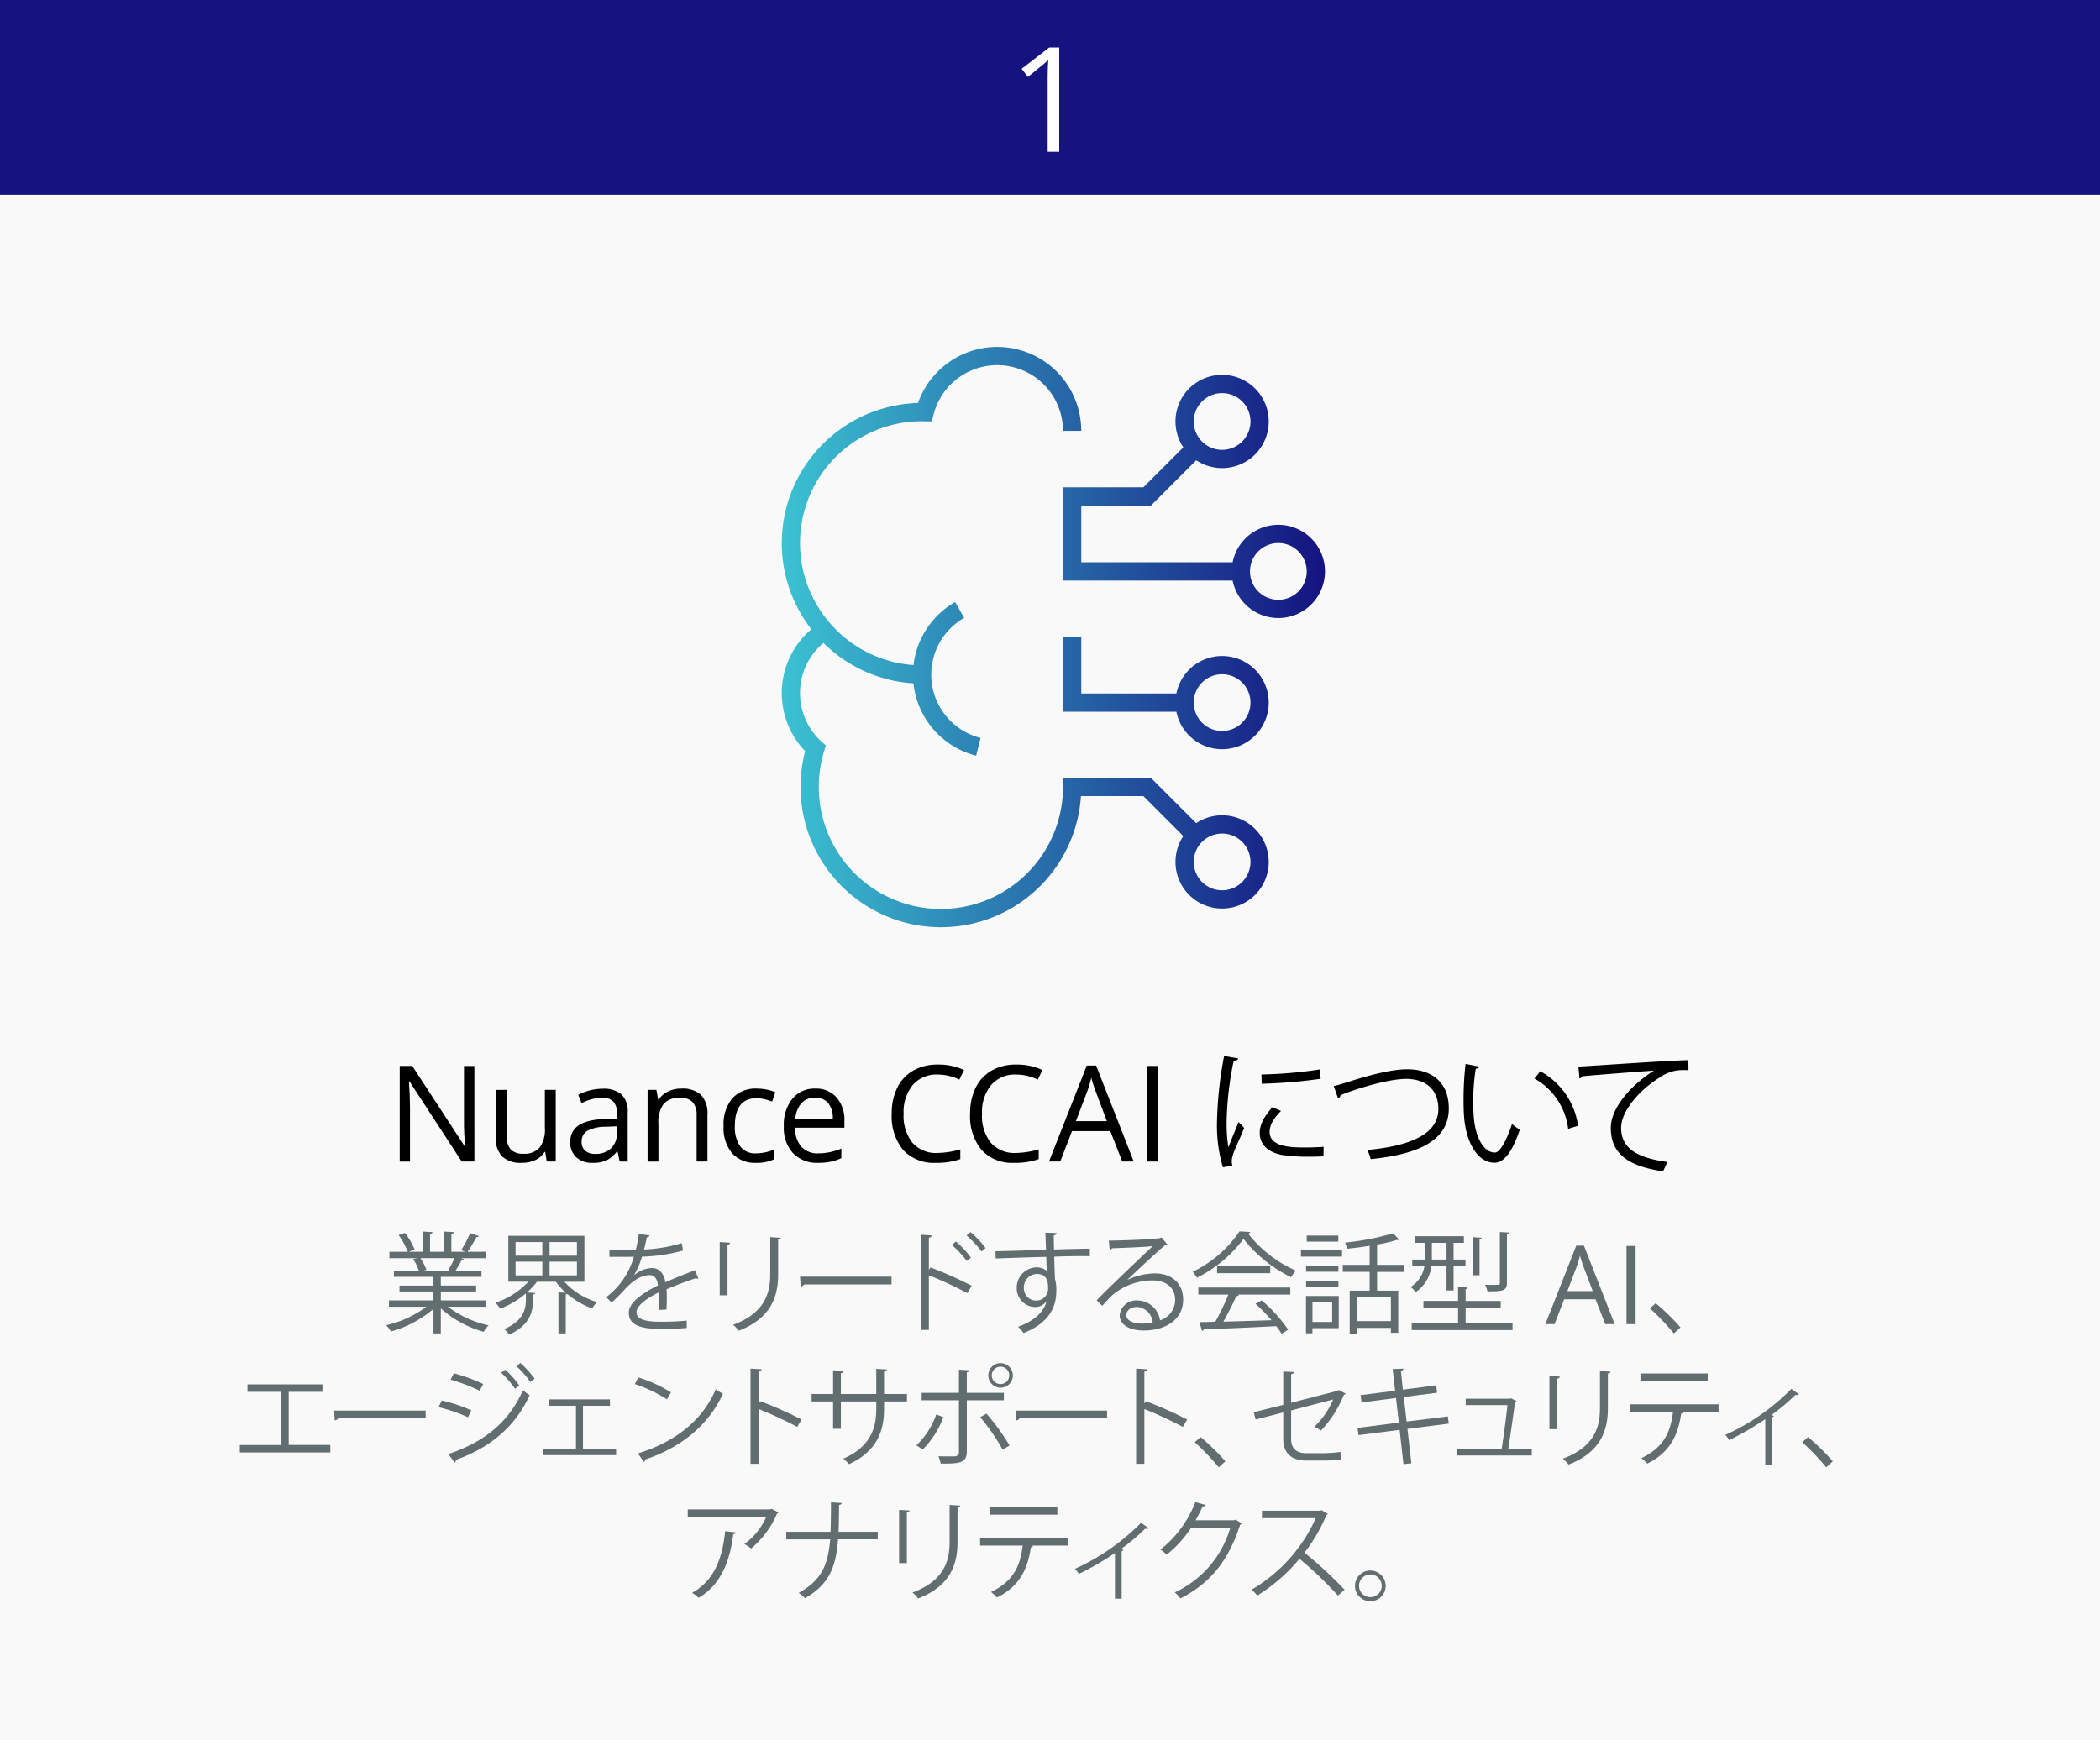 <svg xmlns="http://www.w3.org/2000/svg" xmlns:xlink="http://www.w3.org/1999/xlink" width="345" height="286" viewBox="0 0 345 286">
  <rect x="0" y="0" width="345" height="286" fill="#808080" stroke="none"/>
  <defs>
    <linearGradient id="linear-gradient" x1="128.432" y1="104.675" x2="217.674" y2="104.675" gradientUnits="userSpaceOnUse">
      <stop offset="0" stop-color="#3bc2d2"/>
      <stop offset="1" stop-color="#141380"/>
    </linearGradient>
  </defs>
  <g id="Layer_2" data-name="Layer 2">
    <g id="Layer_1-2" data-name="Layer 1">
      <rect width="345" height="286" fill="#fff" opacity="0.95"/>
      <rect width="345" height="32" fill="#141380"/>
      <g>
        <path d="M77.936,190.876H75.852L67.27,177.7h-.086q.169,2.32.172,4.254v8.927H65.668V175.171h2.063L76.293,188.3h.086c-.016-.194-.047-.815-.1-1.864s-.068-1.8-.052-2.25v-9.013h1.707Z"/>
        <path d="M83.252,179.1v7.637a3.074,3.074,0,0,0,.656,2.149,2.669,2.669,0,0,0,2.051.709,3.348,3.348,0,0,0,2.7-1.01,5.09,5.09,0,0,0,.855-3.3V179.1H91.3v11.773H89.826l-.258-1.579h-.095a3.563,3.563,0,0,1-1.521,1.332,5.109,5.109,0,0,1-2.218.462,4.5,4.5,0,0,1-3.217-1.021,4.34,4.34,0,0,1-1.07-3.265v-7.7Z"/>
        <path d="M101.807,190.876l-.354-1.676h-.086a4.968,4.968,0,0,1-1.757,1.5,5.342,5.342,0,0,1-2.186.393,3.929,3.929,0,0,1-2.744-.9,3.291,3.291,0,0,1-.994-2.567q0-3.567,5.7-3.738l2-.065v-.73a2.988,2.988,0,0,0-.6-2.047,2.453,2.453,0,0,0-1.907-.66,7.777,7.777,0,0,0-3.33.9l-.547-1.364a8.573,8.573,0,0,1,3.984-1.01,4.482,4.482,0,0,1,3.121.935,3.9,3.9,0,0,1,1.016,3v8.035Zm-4.028-1.257a3.624,3.624,0,0,0,2.616-.913,3.38,3.38,0,0,0,.951-2.557v-1.063l-1.783.075a6.5,6.5,0,0,0-3.068.66,1.994,1.994,0,0,0-.94,1.822,1.835,1.835,0,0,0,.586,1.471A2.425,2.425,0,0,0,97.779,189.619Z"/>
        <path d="M114.445,190.876V183.26a3.074,3.074,0,0,0-.655-2.149,2.671,2.671,0,0,0-2.052-.709,3.384,3.384,0,0,0-2.707,1,5.045,5.045,0,0,0-.859,3.3v6.177h-1.783V179.1h1.45l.29,1.611h.086a3.65,3.65,0,0,1,1.536-1.349,5,5,0,0,1,2.2-.477,4.471,4.471,0,0,1,3.2,1.025,4.369,4.369,0,0,1,1.075,3.282v7.681Z"/>
        <path d="M124.234,191.091a5.026,5.026,0,0,1-3.959-1.574,6.476,6.476,0,0,1-1.4-4.453A6.672,6.672,0,0,1,120.3,180.5a5.126,5.126,0,0,1,4.055-1.611,8.027,8.027,0,0,1,1.7.182,5.58,5.58,0,0,1,1.332.43l-.547,1.515a8.519,8.519,0,0,0-1.289-.393,5.821,5.821,0,0,0-1.236-.155q-3.588,0-3.588,4.576a5.447,5.447,0,0,0,.876,3.33,3.046,3.046,0,0,0,2.594,1.16,7.92,7.92,0,0,0,3.018-.634v1.58A6.431,6.431,0,0,1,124.234,191.091Z"/>
        <path d="M134.4,191.091a5.41,5.41,0,0,1-4.12-1.59,6.15,6.15,0,0,1-1.509-4.415,6.826,6.826,0,0,1,1.4-4.523,4.654,4.654,0,0,1,3.764-1.675,4.439,4.439,0,0,1,3.5,1.455,5.577,5.577,0,0,1,1.289,3.841v1.128h-8.109a4.666,4.666,0,0,0,1.047,3.147,3.624,3.624,0,0,0,2.8,1.074,9.475,9.475,0,0,0,3.76-.795v1.59a9.371,9.371,0,0,1-1.79.585A10.049,10.049,0,0,1,134.4,191.091Zm-.484-10.71a2.908,2.908,0,0,0-2.261.924,4.255,4.255,0,0,0-.993,2.556h6.154a3.921,3.921,0,0,0-.752-2.584A2.646,2.646,0,0,0,133.92,180.381Z"/>
        <path d="M154.041,176.578a5.134,5.134,0,0,0-4.088,1.724,6.958,6.958,0,0,0-1.5,4.721,7.091,7.091,0,0,0,1.445,4.764,5.135,5.135,0,0,0,4.12,1.682,14.109,14.109,0,0,0,3.749-.591v1.6a11.556,11.556,0,0,1-4.029.612,6.816,6.816,0,0,1-5.355-2.106A8.673,8.673,0,0,1,146.5,183a9.449,9.449,0,0,1,.908-4.254,6.514,6.514,0,0,1,2.621-2.814,7.922,7.922,0,0,1,4.034-.989,9.732,9.732,0,0,1,4.318.9l-.774,1.568A8.316,8.316,0,0,0,154.041,176.578Z"/>
        <path d="M166.919,176.578a5.131,5.131,0,0,0-4.087,1.724,6.948,6.948,0,0,0-1.5,4.721,7.091,7.091,0,0,0,1.444,4.764,5.136,5.136,0,0,0,4.12,1.682,14.115,14.115,0,0,0,3.75-.591v1.6a11.556,11.556,0,0,1-4.029.612,6.811,6.811,0,0,1-5.354-2.106A8.663,8.663,0,0,1,159.378,183a9.449,9.449,0,0,1,.907-4.254,6.52,6.52,0,0,1,2.621-2.814,7.927,7.927,0,0,1,4.034-.989,9.728,9.728,0,0,1,4.319.9l-.774,1.568A8.316,8.316,0,0,0,166.919,176.578Z"/>
        <path d="M184.365,190.876l-1.955-5h-6.295l-1.933,5h-1.848l6.209-15.77h1.537l6.176,15.77Zm-2.523-6.639-1.826-4.866q-.355-.924-.731-2.267a20.331,20.331,0,0,1-.678,2.267l-1.847,4.866Z"/>
        <path d="M188.376,190.876V175.171H190.2v15.705Z"/>
        <path d="M203.412,173.934c-.066.242-.286.374-.726.351a52.8,52.8,0,0,0-1.166,9.9,24.232,24.232,0,0,0,.286,4.356c.418-1.078,1.364-3.388,1.673-4.158l.923.968c-.9,2.222-1.562,3.476-1.871,4.466a3.812,3.812,0,0,0-.175,1.035,2.335,2.335,0,0,0,.11.682l-1.563.286a24.156,24.156,0,0,1-.967-7.569,64.258,64.258,0,0,1,1.166-10.716Zm14.016,16.084c-.792.044-1.606.066-2.42.066a30.3,30.3,0,0,1-4.093-.242c-2.706-.4-3.961-1.893-3.961-3.653,0-1.518.837-2.794,2.068-4.247l1.431.617c-1.1,1.144-1.871,2.2-1.871,3.454,0,2.552,3.741,2.552,6.029,2.552.924,0,1.914-.044,2.838-.11ZM207.24,176.573a71.7,71.7,0,0,0,9.594-.836l.132,1.54a83.1,83.1,0,0,1-9.682.815Z"/>
        <path d="M219.119,178.466c.506-.111,1.233-.308,2.267-.638,3.894-1.255,7.37-2.112,9.791-2.112,3.7,0,6.843,1.826,6.843,6.446,0,5.457-5.391,7.569-12.829,8.317a7.07,7.07,0,0,0-.571-1.5c6.8-.637,11.684-2.486,11.684-6.732,0-3.455-2.376-4.951-5.281-4.951-3.146,0-8.8,1.826-10.8,2.684a.594.594,0,0,1-.4.506Z"/>
        <path d="M243.036,175.275c-.044.2-.286.33-.595.353a36.3,36.3,0,0,0-.418,5.478c0,.815.045,1.607.088,2.311.265,3.74,1.784,6.007,3.477,5.984.881,0,2.025-2.244,2.816-4.709a7.632,7.632,0,0,0,1.278.947c-1.013,2.97-2.289,5.39-4.116,5.435-2.794.044-4.73-3.345-5.039-7.569-.065-.836-.088-1.761-.088-2.751a52.5,52.5,0,0,1,.331-5.919Zm14.588,10.232a10.979,10.979,0,0,0-5.544-8.274l.967-1.187A12.082,12.082,0,0,1,259.252,185Z"/>
        <path d="M259.309,175.275c1.65-.065,15.2-1.034,18.064-1.055l.023,1.649c-.287-.021-.55-.021-.815-.021a6.335,6.335,0,0,0-3.763,1.122c-3.3,1.98-6.49,5.522-6.49,8.361,0,3.08,2.156,4.906,7.613,5.61l-.726,1.541c-6.249-.9-8.582-3.235-8.582-7.151,0-3.1,3.058-6.865,7.086-9.395-2.332.154-8.912.66-11.75.923a.671.671,0,0,1-.485.353Z"/>
      </g>
      <g>
        <path d="M79.838,214.735H73.59a16.891,16.891,0,0,0,6.681,3.062,5.146,5.146,0,0,0-.811,1.061,17.561,17.561,0,0,1-7.04-3.852v4.123H71.214V215.1a18.392,18.392,0,0,1-6.986,3.709,4.817,4.817,0,0,0-.792-1.027,17.55,17.55,0,0,0,6.607-3.043H63.9v-1.044h7.311v-1.459H65.632v-.971h5.582V209.82h-6.5v-1.008h4.1a8.839,8.839,0,0,0-.935-1.909l.7-.144H63.976V205.7H67a13.528,13.528,0,0,0-1.512-2.737l1.026-.36a11.526,11.526,0,0,1,1.6,2.737l-.954.36h2.36v-3.313l1.53.09c-.019.18-.162.27-.4.306V205.7H73v-3.313l1.567.09c-.018.18-.18.27-.415.306V205.7h2.269c-.234-.091-.5-.2-.666-.253a16.817,16.817,0,0,0,1.477-2.808l1.421.486c-.036.108-.179.162-.377.162a27.13,27.13,0,0,1-1.458,2.413h2.952v1.062H75.7l.522.162a.34.34,0,0,1-.378.162c-.252.486-.649,1.188-1.008,1.729H79.1v1.008H72.42v1.441h5.8v.971h-5.8v1.459h7.418ZM73.662,208.7a16.466,16.466,0,0,0,1.009-1.945h-5.6a8.586,8.586,0,0,1,.991,1.927l-.559.126H73.95Z" fill="#626d6f"/>
        <path d="M96.011,210.63h-3.3a11.828,11.828,0,0,0,5.4,3.349,4.512,4.512,0,0,0-.828,1.027,13.157,13.157,0,0,1-4.105-2.377.4.4,0,0,1-.235.09v6.41H91.743v-6.752l1.225.072a10.3,10.3,0,0,1-1.639-1.819H88.214a11.441,11.441,0,0,1-1.639,1.765l1.351.089c-.018.127-.126.217-.36.235v.828c0,1.854-.4,4.178-3.925,5.78a3.914,3.914,0,0,0-.811-.919c3.26-1.386,3.566-3.385,3.566-4.9v-.954a14.5,14.5,0,0,1-4.213,2.5,5.1,5.1,0,0,0-.811-.973,12.883,12.883,0,0,0,5.438-3.457h-3.3v-7.544h12.5ZM84.7,204.112v2.233H89.1v-2.233Zm0,3.223v2.251H89.1v-2.251Zm10.083-.99v-2.233h-4.5v2.233Zm0,3.241v-2.251h-4.5v2.251Z" fill="#626d6f"/>
        <path d="M114.736,210.108a.258.258,0,0,1-.108.037.459.459,0,0,1-.27-.109c-1.369.45-3.367,1.189-4.861,1.837.035.414.054.882.054,1.4,0,.577-.019,1.224-.054,1.927l-1.314.071c.053-.647.089-1.476.089-2.178,0-.27,0-.522-.018-.72-2.034.99-3.69,2.2-3.69,3.276,0,1.045,1.242,1.549,3.726,1.549a40.362,40.362,0,0,0,4.52-.18l.018,1.207c-1.062.108-2.683.144-4.538.144-3.457,0-4.987-.829-4.987-2.665,0-1.585,2.089-3.115,4.789-4.466-.108-1.134-.611-1.692-1.332-1.692-1.315,0-2.683.738-4.3,2.539-.5.557-1.207,1.26-1.981,1.963l-.882-.883a12.634,12.634,0,0,0,4.537-6.644l-1.008.018h-3.007v-1.17c1.1.018,2.376.018,3.115.018l1.224-.018a23.473,23.473,0,0,0,.486-2.575l1.765.216c-.036.18-.181.288-.45.324-.126.721-.288,1.35-.45,2A24.7,24.7,0,0,0,112,204.292l.217,1.207a27.181,27.181,0,0,1-6.752,1.008,13.163,13.163,0,0,1-1.3,3.043h.019a4.789,4.789,0,0,1,2.9-1.17c1.225,0,2,.882,2.232,2.341,1.513-.685,3.421-1.423,4.862-1.982Z" fill="#626d6f"/>
        <path d="M118.241,212.863v-8.751l1.71.109c-.017.162-.143.288-.431.324v8.318Zm10.03-9.453c-.019.18-.145.271-.433.306v5.726c0,3.781-1.3,7.238-6.464,9.237a5.233,5.233,0,0,0-.936-.973c4.987-1.854,6.1-4.934,6.1-8.264V203.3Z" fill="#626d6f"/>
        <path d="M131.434,209.8h15.035v1.278H132.118a.827.827,0,0,1-.576.343Z" fill="#626d6f"/>
        <path d="M158.918,212.5a65.037,65.037,0,0,0-6.319-2.935v8.985h-1.351V202.906l1.818.108c-.017.2-.162.324-.467.379v5.293l.269-.4a62.34,62.34,0,0,1,6.771,3.007Zm-1.891-8.481a15.582,15.582,0,0,1,2.486,2.647l-.685.559a15.225,15.225,0,0,0-2.448-2.629Zm2.413-1.548a15.218,15.218,0,0,1,2.467,2.629l-.648.558a16.809,16.809,0,0,0-2.467-2.629Z" fill="#626d6f"/>
        <path d="M171.845,205.373c-.018-.4-.073-2.359-.109-2.81l1.856.073c-.019.144-.145.324-.469.378,0,.216,0,.432.036,2.323,2.215-.072,4.537-.126,5.888-.145v1.243c-1.53-.036-3.709,0-5.852.072.036,1.4.073,2.7.126,3.691a6.137,6.137,0,0,1,.216,1.891,7.758,7.758,0,0,1-.18,1.746c-.468,2.106-2.016,3.962-5.185,5.222a9.959,9.959,0,0,0-.918-1.027c2.754-.99,4.23-2.484,4.681-4.195h-.018a2.262,2.262,0,0,1-1.854.954,3.072,3.072,0,0,1-3.026-3.15,3.315,3.315,0,0,1,3.241-3.368,2.668,2.668,0,0,1,1.675.559c0-.307-.036-1.513-.072-2.287-1.873.036-7.563.234-8.3.27l-.036-1.188,4.1-.108Zm.342,6.319c0-.7,0-2.34-1.836-2.34a2.172,2.172,0,0,0-2.143,2.287,2.016,2.016,0,0,0,2,2.089A1.942,1.942,0,0,0,172.187,211.692Z" fill="#626d6f"/>
        <path d="M185.245,210.307a10.9,10.9,0,0,1,4.465-1.045c2.863,0,4.664,1.675,4.664,4.321,0,3.259-2.863,5.06-6.482,5.06-2.341,0-3.944-.937-3.944-2.521a2.72,2.72,0,0,1,2.953-2.413,3.8,3.8,0,0,1,3.673,3.259,3.529,3.529,0,0,0,2.486-3.366c0-1.946-1.441-3.188-3.71-3.188a10.26,10.26,0,0,0-6.536,2.358c-.54.5-1.243,1.261-1.728,1.82l-.919-.919c1.621-1.693,6.771-6.608,9.219-8.9-1.044.145-4.646.288-6.7.361a.6.6,0,0,1-.379.27l-.144-1.531c2.431-.018,7.076-.2,8.391-.4l.269-.126.955,1.17a.859.859,0,0,1-.432.162c-1.279,1.044-4.7,4.249-6.1,5.6Zm2.485,7.2a7.8,7.8,0,0,0,1.638-.181,2.776,2.776,0,0,0-2.556-2.557c-.937,0-1.765.5-1.765,1.333C185.047,217.2,186.541,217.509,187.73,217.509Z" fill="#626d6f"/>
        <path d="M205.422,202.456a.477.477,0,0,1-.378.27,20.624,20.624,0,0,0,7.851,6.086,5.1,5.1,0,0,0-.775,1.08,22.592,22.592,0,0,1-7.832-6.3,21.427,21.427,0,0,1-7.652,6.374,5.532,5.532,0,0,0-.7-.972,19.369,19.369,0,0,0,7.706-6.644Zm-8.553,10.281v-1.152h15.108v1.152h-8.662l.216.072c-.053.126-.2.18-.431.2a46,46,0,0,1-2.125,4.178c2.394-.055,5.185-.145,7.922-.235a29.033,29.033,0,0,0-2.647-2.7l1.026-.558a24.7,24.7,0,0,1,4.358,4.808l-1.08.684a13.036,13.036,0,0,0-.882-1.26c-4.376.233-9.022.431-11.9.521a.306.306,0,0,1-.289.252l-.45-1.44c.757,0,1.639-.018,2.629-.054a39.077,39.077,0,0,0,2.143-4.465Zm3.079-4.645h8.733v1.134h-8.733Z" fill="#626d6f"/>
        <path d="M213.725,206.507V205.48h6.752v1.027Zm6.212,6.464v5.294h-4.322v.845h-1.062v-6.139ZM219.882,208v.99H214.57V208Zm-5.312,3.475v-.991h5.312v.991Zm5.294-8.427v.99h-5.185v-.99ZM218.856,214h-3.241v3.241h3.241Zm11.811-4.987h-4.429v3.079h3.475v6.931h-1.206v-.809h-5.618v.935h-1.153v-7.057h3.278V209.01H220.6v-1.153h4.411v-3.132c-1.225.2-2.5.36-3.692.486a4.2,4.2,0,0,0-.36-1.009,42.778,42.778,0,0,0,7.905-1.53l1.008,1.044a.269.269,0,0,1-.18.054.675.675,0,0,1-.18-.018,26.21,26.21,0,0,1-3.277.774v3.331h4.429Zm-2.16,8.084v-3.889h-5.618v3.889Z" fill="#626d6f"/>
        <path d="M237.649,208.092h-2.5a5.925,5.925,0,0,1-2.575,4.249,4.124,4.124,0,0,0-.828-.847,4.974,4.974,0,0,0,2.269-3.4h-2v-1.1h2.107v-2.755h-1.693v-1.08h8.066v1.08H238.8v2.755h1.963v1.1H238.8v3.978h-1.153Zm3.133,9.326h7.707v1.152H231.924v-1.152h7.616V214.9h-5.689v-1.116h5.689v-2.3l1.585.108c-.019.126-.108.216-.343.252v1.944h5.762V214.9h-5.762Zm-5.545-13.18v2.755h2.412v-2.755Zm8.193-.828c-.019.126-.109.2-.361.235v5.923h-1.134V203.3Zm4.483-.864c-.018.126-.108.216-.343.252v8.049c0,1.3-.738,1.368-3.2,1.368a4.106,4.106,0,0,0-.4-1.08c.414.017.81.017,1.134.017,1.3,0,1.3-.017,1.3-.3v-8.391Z" fill="#626d6f"/>
        <path d="M263.724,217.6l-1.6-4.087h-5.15l-1.582,4.087H253.88l5.08-12.9h1.257l5.054,12.9Zm-2.066-5.432-1.494-3.981q-.289-.756-.6-1.855a16.483,16.483,0,0,1-.553,1.855l-1.512,3.981Z" fill="#626d6f"/>
        <path d="M267.212,217.6v-12.85h1.494V217.6Z" fill="#626d6f"/>
        <path d="M272.01,214.159a35.647,35.647,0,0,1,4.069,3.98l-1.08.99a40.079,40.079,0,0,0-3.943-4.123Z" fill="#626d6f"/>
        <path d="M40.658,227.5H52.975v1.225H47.429v8.732h6.842v1.225H39.4v-1.225h6.734v-8.732H40.658Z" fill="#626d6f"/>
        <path d="M54.891,231.8H69.925v1.278H55.575a.831.831,0,0,1-.576.342Z" fill="#626d6f"/>
        <path d="M72.585,230.145a25.825,25.825,0,0,1,4.844,1.621l-.541,1.133a26.347,26.347,0,0,0-4.843-1.656Zm1.08,8.8c5.78-1.944,9.867-5.113,12.244-10.478a11.459,11.459,0,0,0,1.1.809c-2.412,5.312-6.68,8.7-12.117,10.623a.413.413,0,0,1-.2.451Zm.9-13.269a28.731,28.731,0,0,1,4.826,1.764l-.594,1.1a28.407,28.407,0,0,0-4.772-1.818Zm8.427-.595a14.046,14.046,0,0,1,2.322,2.611l-.7.523a15.573,15.573,0,0,0-2.286-2.629Zm2.5-1.1a16.124,16.124,0,0,1,2.34,2.593l-.7.522a16.335,16.335,0,0,0-2.286-2.592Z" fill="#626d6f"/>
        <path d="M100.207,229.965v1.044H95.778v7.076h5.438v1.045H89.189v-1.045h5.437v-7.076H90.232v-1.044Z" fill="#626d6f"/>
        <path d="M104.874,226.363a22.469,22.469,0,0,1,5.365,2.449l-.684,1.135a22.961,22.961,0,0,0-5.257-2.5Zm-.072,12.479c6.391-1.981,10.64-5.565,12.8-10.552a6.922,6.922,0,0,0,1.169.738c-2.25,4.934-6.643,8.769-12.747,10.8a.59.59,0,0,1-.253.414Z" fill="#626d6f"/>
        <path d="M130.974,234.484a65.072,65.072,0,0,0-6.321-2.935v9H123.3V224.905l1.819.109c-.018.2-.162.324-.469.378v5.257l.271-.379a62.783,62.783,0,0,1,6.769,3.007Z" fill="#626d6f"/>
        <path d="M149,230.307h-3.763v1.242c0,3.439-1.062,6.932-5.761,9.056a6.483,6.483,0,0,0-.937-.9c4.573-1.981,5.42-5.186,5.42-8.139v-1.26h-5.815v4.483h-1.28v-4.483h-3.528v-1.225h3.528v-3.906l1.729.107a.467.467,0,0,1-.449.378v3.421h5.815v-4.141l1.729.108c-.019.162-.163.306-.451.343v3.69H149Z" fill="#626d6f"/>
        <path d="M154.983,232.882a14.967,14.967,0,0,1-3.385,5.311l-1.044-.684a12.647,12.647,0,0,0,3.259-5.077Zm3.853-2.774v8.446c0,1.962-1.4,1.962-4.285,1.962a7.568,7.568,0,0,0-.378-1.206c.522.017,1.1.017,1.584.017H156.8a.685.685,0,0,0,.738-.756v-8.463h-6.122v-1.223h6.122v-3.8l1.71.091c-.018.179-.144.305-.414.342v3.367h6.086v1.223Zm3.224,2.2a35.651,35.651,0,0,1,3.8,5.239l-1.152.666a33.344,33.344,0,0,0-3.673-5.329Zm2.339-8.3a2.017,2.017,0,1,1-2.034,2.016A2.009,2.009,0,0,1,164.4,224.005Zm1.406,2.016a1.426,1.426,0,0,0-1.406-1.44,1.432,1.432,0,1,0,0,2.863A1.422,1.422,0,0,0,165.805,226.021Z" fill="#626d6f"/>
        <path d="M166.838,231.8h15.035v1.278H167.522a.827.827,0,0,1-.576.342Z" fill="#626d6f"/>
        <path d="M194.322,234.484A65.037,65.037,0,0,0,188,231.549v9h-1.351V224.905l1.819.109c-.018.2-.162.324-.468.378v5.257l.269-.379a62.729,62.729,0,0,1,6.771,3.007Z" fill="#626d6f"/>
        <path d="M197.236,236.158a35.743,35.743,0,0,1,4.07,3.98l-1.08.99a40.2,40.2,0,0,0-3.944-4.123Z" fill="#626d6f"/>
        <path d="M221.064,229.011a.61.61,0,0,1-.288.216,19.045,19.045,0,0,1-3.763,5.87,10.013,10.013,0,0,0-1.08-.649,13.039,13.039,0,0,0,3.079-4.466l-6.9,1.8v4.663c0,1.765,1.063,2.36,2.5,2.36h2.935a26.122,26.122,0,0,0,2.683-.2c0,.4.018.882.036,1.261-.72.09-1.981.144-2.665.144H214.6c-2.269,0-3.782-1.063-3.782-3.547v-4.358l-4.537,1.17-.306-1.206,4.843-1.206v-5.473l1.746.072c-.036.216-.2.323-.45.359v4.7l7.616-1.962.2-.145Z" fill="#626d6f"/>
        <path d="M231.222,234.809l.647,5.653-1.3.143-.63-5.634-6.752.864-.162-1.189,6.788-.864-.468-4.052-5.654.739-.162-1.206,5.672-.721-.4-3.564,1.764-.073c0,.18-.162.324-.414.4l.324,3.06,5.474-.719.144,1.223-5.474.7.469,4.034,6.769-.846.162,1.188Z" fill="#626d6f"/>
        <path d="M251.651,238.14v1.044h-12.28V238.14H246.7c.288-1.82.775-5.4.955-7.239h-6.86v-1.045h7.22l.217-.071.881.432a.264.264,0,0,1-.215.162c-.235,1.891-.811,5.834-1.117,7.761Z" fill="#626d6f"/>
        <path d="M254.553,234.862v-8.751l1.711.109c-.019.162-.145.288-.433.324v8.318Zm10.029-9.453c-.018.181-.143.271-.432.307v5.725c0,3.782-1.3,7.239-6.464,9.237a5.229,5.229,0,0,0-.936-.972c4.987-1.854,6.1-4.934,6.1-8.265V225.3Z" fill="#626d6f"/>
        <path d="M282.336,231.981H276.25l.306.09a.384.384,0,0,1-.36.216c-.486,3.35-1.711,6.338-5.564,8.229a9.684,9.684,0,0,0-.972-.9c3.745-1.8,4.789-4.321,5.2-7.634h-7v-1.206h14.477Zm-1.783-5.077H269.5V225.7h11.055Z" fill="#626d6f"/>
        <path d="M295.537,229.118a.369.369,0,0,1-.306.126,1.2,1.2,0,0,1-.252-.035,33.513,33.513,0,0,1-3.961,3.33,3.287,3.287,0,0,1,.4.162.5.5,0,0,1-.306.2v7.815h-1.1v-7.508a47,47,0,0,1-5.924,3.439,5.576,5.576,0,0,0-.647-.846,35.972,35.972,0,0,0,10.856-7.563Z" fill="#626d6f"/>
        <path d="M297.037,236.158a35.649,35.649,0,0,1,4.069,3.98l-1.08.99a40.079,40.079,0,0,0-3.943-4.123Z" fill="#626d6f"/>
        <path d="M127.9,248.544a.46.46,0,0,1-.235.162,15.416,15.416,0,0,1-4.266,5.762,7.787,7.787,0,0,0-1.1-.739,10.872,10.872,0,0,0,3.583-4.465H112.986V248.04h13.577l.2-.091Zm-7.023,3.276c-.017.145-.18.271-.414.307-.521,4.249-1.98,8.3-5.689,10.443a8.538,8.538,0,0,0-1.063-.828c3.674-2.017,4.988-5.78,5.42-10.119Z" fill="#626d6f"/>
        <path d="M144.2,252.955h-6.517c-.342,4.627-1.513,7.437-5.438,9.687a7.164,7.164,0,0,0-1.026-.882c3.727-2.071,4.825-4.537,5.168-8.8H129.17v-1.242h7.274c.054-1.4.073-3.026.073-4.844l1.763.109c-.017.179-.179.288-.431.324-.018,1.637-.018,3.1-.09,4.411H144.2Z" fill="#626d6f"/>
        <path d="M147.709,256.862v-8.751l1.71.109c-.018.162-.144.288-.432.324v8.318Zm10.029-9.453c-.018.181-.144.271-.432.307v5.725c0,3.782-1.3,7.239-6.464,9.237a5.2,5.2,0,0,0-.937-.972c4.988-1.854,6.1-4.934,6.1-8.265V247.3Z" fill="#626d6f"/>
        <path d="M175.492,253.981h-6.086l.306.09a.384.384,0,0,1-.359.216c-.487,3.35-1.711,6.338-5.565,8.229a9.684,9.684,0,0,0-.972-.9c3.746-1.8,4.79-4.321,5.2-7.634h-7v-1.206h14.476Zm-1.783-5.077H162.654V247.7h11.055Z" fill="#626d6f"/>
        <path d="M188.692,251.118a.366.366,0,0,1-.305.126,1.213,1.213,0,0,1-.252-.035,33.443,33.443,0,0,1-3.962,3.33,3.258,3.258,0,0,1,.4.162.505.505,0,0,1-.3.2v7.815h-1.1v-7.508a47,47,0,0,1-5.924,3.439,5.52,5.52,0,0,0-.648-.846,35.987,35.987,0,0,0,10.857-7.563Z" fill="#626d6f"/>
        <path d="M204,250.326a1.2,1.2,0,0,1-.271.252c-1.89,5.834-4.843,9.579-9.812,12.1a4.749,4.749,0,0,0-.919-.991,16.908,16.908,0,0,0,9.129-10.659H195.7a18.442,18.442,0,0,1-4.033,4.448,7.154,7.154,0,0,0-1.026-.829,18.3,18.3,0,0,0,5.744-7.814l1.71.486c-.073.18-.288.235-.523.235-.359.792-.737,1.548-1.152,2.268h6.338l.217-.108Z" fill="#626d6f"/>
        <path d="M218.146,248.76a.375.375,0,0,1-.235.2,27.83,27.83,0,0,1-3.6,6.193,66.158,66.158,0,0,1,6.589,6.1l-1.1.954a58.827,58.827,0,0,0-6.32-6.05,28.337,28.337,0,0,1-6.932,6.05,6.634,6.634,0,0,0-.936-.973,25.807,25.807,0,0,0,10.551-11.757h-8.841v-1.224h9.543l.235-.09Z" fill="#626d6f"/>
        <path d="M227.646,260.607a2.521,2.521,0,1,1-2.521-2.52A2.528,2.528,0,0,1,227.646,260.607Zm-.649,0a1.863,1.863,0,1,0-1.872,1.855A1.86,1.86,0,0,0,227,260.607Z" fill="#626d6f"/>
      </g>
      <path d="M157.654,100.23a12.242,12.242,0,0,0,3.08,22.494m-25.276-19.069a21.478,21.478,0,0,0,16.036,7.185m24.64-40.04a12.3,12.3,0,0,0-24.212-3.058c-.144,0-.284-.022-.428-.022a21.534,21.534,0,0,0-16.036,35.935,12.251,12.251,0,0,0-1.494,19.325,21.56,21.56,0,1,0,42.17,6.34h12.32l7.964,7.965m-1.8-21.825h-18.48V104.68m27.72-10.78h-27.72V81.58h12.32l7.964-7.965M200.774,63.1a6.16,6.16,0,1,1-6.16,6.16A6.16,6.16,0,0,1,200.774,63.1Zm0,72.38a6.16,6.16,0,1,1-6.16,6.16A6.16,6.16,0,0,1,200.774,135.48Zm9.24-47.74a6.16,6.16,0,1,1-6.16,6.16A6.16,6.16,0,0,1,210.014,87.74Zm-9.24,21.56a6.16,6.16,0,1,1-6.16,6.16A6.16,6.16,0,0,1,200.774,109.3Z" fill="none" stroke-miterlimit="10" stroke-width="3" stroke="url(#linear-gradient)"/>
      <path d="M174.018,24.934h-1.9V12.723q0-1.524.094-2.883-.246.246-.551.515t-2.789,2.286l-1.031-1.336,4.535-3.5h1.641Z" fill="#fff"/>
    </g>
  </g>
</svg>
